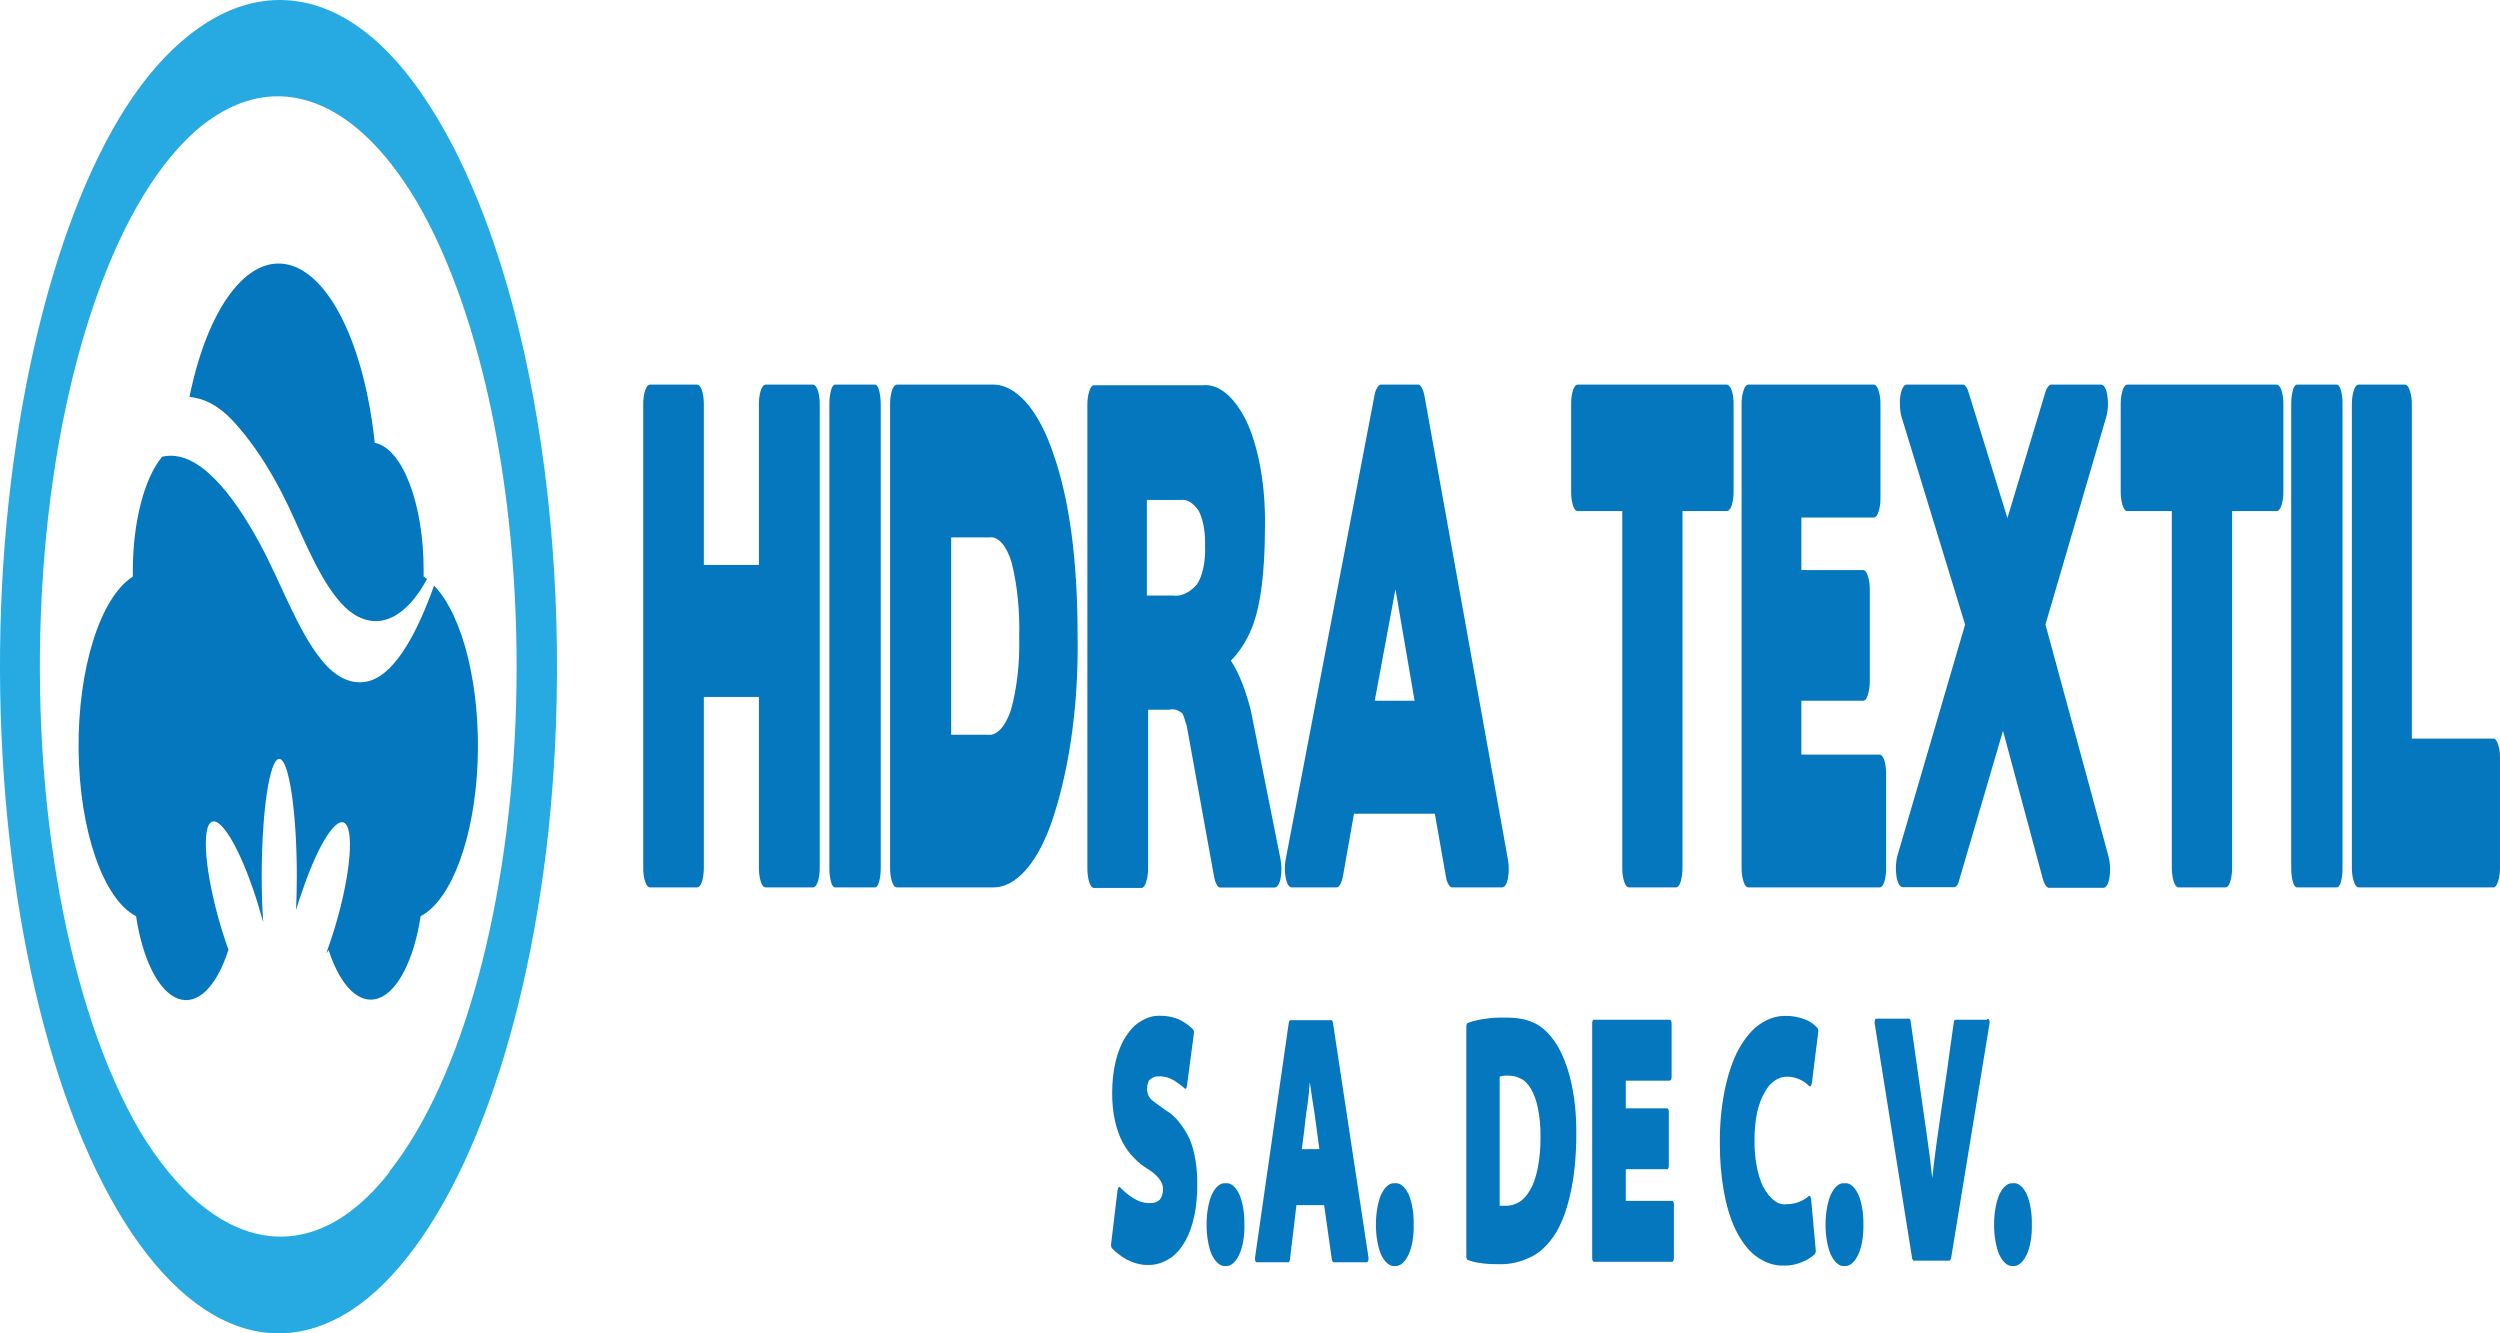 <svg xmlns="http://www.w3.org/2000/svg" xmlns:xlink="http://www.w3.org/1999/xlink" width="150px" height="80px" viewBox="0 0 150 80"><g id="surface1"><path style=" stroke:none;fill-rule:nonzero;fill:rgb(15.294%,66.667%,88.235%);fill-opacity:1;" d="M 25.684 6.203 C 20.84 -1.336 14.594 -1.906 9.402 3.969 C 4.316 9.723 0.809 21.871 0.121 35.137 C -0.57 48.801 1.715 62.359 6.176 71.035 C 10.633 79.715 16.641 82.301 22.082 77.879 C 27.422 73.457 31.484 62.938 32.91 49.84 C 34.676 33.086 31.766 15.504 25.684 6.203 Z M 23.363 70.336 C 18.633 76.395 12.785 75.129 8.41 67.898 C 4.098 60.566 1.828 48.129 2.512 35.566 C 3.191 23.004 6.711 12.371 11.66 7.918 C 16.117 3.984 21.098 5.535 24.984 12.066 C 29.031 18.961 31.297 30.395 30.965 42.266 C 30.637 54.137 27.758 64.746 23.363 70.293 Z M 23.363 70.336 "></path><path style=" stroke:none;fill-rule:nonzero;fill:rgb(1.569%,46.667%,74.51%);fill-opacity:1;" d="M 17.742 31.324 C 18.758 33.59 19.82 35.906 21.184 36.82 C 22.719 37.848 24.363 37.078 25.621 34.742 C 25.551 34.695 25.488 34.633 25.418 34.598 C 25.418 34.469 25.418 34.348 25.418 34.23 C 25.426 30.234 24.148 26.895 22.484 26.57 C 21.871 20.77 19.812 16.504 17.328 15.887 C 14.84 15.273 12.461 18.441 11.367 23.82 C 12.234 23.883 13.09 24.336 13.887 25.16 C 15.312 26.664 16.613 28.75 17.742 31.324 Z M 17.742 31.324 "></path><path style=" stroke:none;fill-rule:nonzero;fill:rgb(1.569%,46.667%,74.51%);fill-opacity:1;" d="M 26.051 35.117 C 25.074 37.867 23.785 40.305 22.266 40.824 C 21.238 41.168 20.188 40.73 19.27 39.57 C 17.836 37.801 16.82 34.871 15.562 32.562 C 13.918 29.559 11.852 26.918 9.727 27.402 C 8.648 28.703 7.973 31.344 7.969 34.23 C 7.969 34.348 7.969 34.469 7.969 34.598 C 6.016 35.836 4.668 40.125 4.715 44.969 C 4.762 49.812 6.188 53.949 8.164 54.973 C 8.562 57.605 9.531 59.504 10.688 59.922 C 11.844 60.34 13 59.211 13.707 56.98 L 13.562 56.574 C 12.535 53.551 12.07 50.391 12.52 49.512 C 12.973 48.633 14.168 50.371 15.199 53.395 C 15.414 54.012 15.609 54.664 15.793 55.34 C 15.73 54.43 15.703 53.512 15.703 52.59 C 15.703 48.695 16.172 45.535 16.754 45.535 C 17.336 45.535 17.809 48.695 17.809 52.59 C 17.809 53.266 17.793 53.941 17.762 54.613 C 17.875 54.223 18 53.828 18.145 53.441 C 19.168 50.418 20.367 48.68 20.82 49.559 C 21.277 50.438 20.82 53.598 19.777 56.621 L 19.574 57.199 L 19.719 57.008 C 20.43 59.207 21.582 60.312 22.73 59.891 C 23.875 59.465 24.836 57.582 25.238 54.973 C 27.09 54 28.469 50.281 28.656 45.758 C 28.84 41.234 27.785 36.945 26.047 35.137 Z M 26.051 35.117 "></path><path style=" stroke:none;fill-rule:nonzero;fill:rgb(1.569%,46.667%,74.51%);fill-opacity:1;" d="M 48.781 23.078 L 45.934 23.078 C 45.82 23.082 45.715 23.211 45.648 23.426 C 45.574 23.656 45.535 23.941 45.535 24.234 L 45.535 33.898 L 42.23 33.898 L 42.23 24.234 C 42.23 23.941 42.191 23.656 42.117 23.426 C 42.047 23.211 41.941 23.082 41.828 23.078 L 38.984 23.078 C 38.875 23.086 38.773 23.215 38.711 23.426 C 38.633 23.652 38.59 23.941 38.594 24.234 L 38.594 52.086 C 38.59 52.383 38.633 52.672 38.711 52.902 C 38.773 53.109 38.875 53.238 38.984 53.242 L 41.828 53.242 C 41.941 53.242 42.047 53.117 42.117 52.902 C 42.191 52.668 42.23 52.383 42.23 52.086 L 42.23 41.816 L 45.535 41.816 L 45.535 52.086 C 45.535 52.383 45.574 52.668 45.648 52.902 C 45.715 53.117 45.82 53.242 45.934 53.242 L 48.781 53.242 C 48.895 53.242 49 53.117 49.07 52.902 C 49.145 52.668 49.184 52.383 49.184 52.086 L 49.184 24.234 C 49.184 23.941 49.145 23.656 49.07 23.426 C 49 23.211 48.895 23.082 48.781 23.078 Z M 48.781 23.078 "></path><path style=" stroke:none;fill-rule:nonzero;fill:rgb(1.569%,46.667%,74.51%);fill-opacity:1;" d="M 52.5 23.078 L 50.098 23.078 C 50 23.086 49.906 23.219 49.859 23.426 C 49.793 23.668 49.762 23.945 49.762 24.234 L 49.762 52.086 C 49.758 52.375 49.793 52.66 49.859 52.902 C 49.906 53.109 50 53.238 50.098 53.242 L 52.508 53.242 C 52.605 53.238 52.695 53.109 52.746 52.902 C 52.812 52.66 52.844 52.375 52.844 52.086 L 52.844 24.234 C 52.844 23.945 52.809 23.668 52.746 23.426 C 52.695 23.211 52.602 23.078 52.5 23.078 Z M 52.5 23.078 "></path><path style=" stroke:none;fill-rule:nonzero;fill:rgb(1.569%,46.667%,74.51%);fill-opacity:1;" d="M 59.453 23.078 L 53.809 23.078 C 53.695 23.082 53.59 23.211 53.52 23.426 C 53.445 23.656 53.406 23.941 53.406 24.234 L 53.406 52.086 C 53.402 52.383 53.445 52.668 53.52 52.902 C 53.59 53.117 53.695 53.242 53.809 53.242 L 59.504 53.242 C 60.945 53.316 62.32 51.75 63.203 49.016 C 64.207 45.922 64.723 42.074 64.656 38.16 C 64.656 33.68 64.18 30.043 63.219 27.277 C 62.309 24.539 60.914 22.988 59.453 23.078 Z M 60.656 42.602 C 60.316 43.617 59.789 44.172 59.246 44.086 L 57.07 44.086 L 57.07 32.242 L 59.363 32.242 C 59.887 32.164 60.387 32.73 60.695 33.742 C 61.035 35.082 61.195 36.641 61.152 38.207 C 61.191 39.762 61.02 41.305 60.656 42.602 Z M 60.656 42.602 "></path><path style=" stroke:none;fill-rule:nonzero;fill:rgb(1.569%,46.667%,74.51%);fill-opacity:1;" d="M 68.773 52.902 C 68.848 52.668 68.891 52.383 68.887 52.086 L 68.887 42.586 L 70.145 42.586 C 70.418 42.512 70.691 42.59 70.949 42.812 C 70.996 42.906 71.035 43.008 71.07 43.125 L 71.184 43.512 L 71.184 43.438 L 72.844 52.598 C 72.875 52.777 72.926 52.934 72.992 53.059 C 73.047 53.176 73.117 53.246 73.191 53.25 L 76.48 53.25 C 76.633 53.254 76.773 53.031 76.836 52.691 C 76.91 52.305 76.902 51.855 76.816 51.48 L 75.043 42.594 C 74.902 42.047 74.738 41.531 74.555 41.055 C 74.348 40.512 74.113 40.031 73.852 39.637 C 74.074 39.418 74.289 39.152 74.496 38.848 C 74.676 38.578 74.848 38.273 75.004 37.93 C 75.602 36.625 75.898 34.508 75.898 31.582 C 75.938 29.211 75.539 26.918 74.809 25.316 C 74.066 23.789 73.109 23 72.133 23.117 L 65.629 23.117 C 65.52 23.121 65.422 23.254 65.359 23.465 C 65.281 23.695 65.242 23.977 65.242 24.27 L 65.242 52.121 C 65.242 52.418 65.281 52.707 65.359 52.938 C 65.422 53.148 65.523 53.273 65.629 53.277 L 68.504 53.277 C 68.613 53.258 68.715 53.121 68.773 52.902 Z M 68.812 29.996 L 70.836 29.996 C 71.215 29.941 71.594 30.168 71.922 30.648 C 72.184 31.145 72.328 31.926 72.305 32.727 C 72.344 33.672 72.152 34.586 71.809 35.074 C 71.359 35.574 70.863 35.805 70.367 35.73 L 68.812 35.73 Z M 68.812 29.996 "></path><path style=" stroke:none;fill-rule:nonzero;fill:rgb(1.569%,46.667%,74.51%);fill-opacity:1;" d="M 90.473 52.727 C 90.543 52.355 90.543 51.93 90.473 51.555 L 85.465 23.738 C 85.43 23.555 85.375 23.395 85.309 23.273 C 85.254 23.16 85.188 23.09 85.117 23.078 L 82.82 23.078 C 82.75 23.098 82.684 23.164 82.625 23.273 C 82.559 23.375 82.504 23.527 82.473 23.703 L 77.152 51.508 C 77.07 51.887 77.07 52.332 77.152 52.711 C 77.219 53.062 77.375 53.277 77.535 53.242 L 80.211 53.242 C 80.289 53.234 80.359 53.168 80.418 53.047 C 80.488 52.93 80.539 52.773 80.574 52.59 L 81.238 48.824 L 86.09 48.824 L 86.754 52.59 C 86.781 52.777 86.832 52.938 86.902 53.047 C 86.957 53.16 87.027 53.23 87.102 53.242 L 90.129 53.242 C 90.277 53.242 90.41 53.043 90.473 52.727 Z M 82.484 42.043 L 83.727 35.355 L 84.875 42.043 Z M 82.484 42.043 "></path><path style=" stroke:none;fill-rule:nonzero;fill:rgb(1.569%,46.667%,74.51%);fill-opacity:1;" d="M 103.902 30.316 C 103.98 30.074 104.02 29.773 104.016 29.465 L 104.016 24.234 C 104.02 23.941 103.977 23.656 103.902 23.426 C 103.832 23.215 103.727 23.09 103.613 23.078 L 94.656 23.078 C 94.547 23.078 94.441 23.207 94.375 23.426 C 94.305 23.66 94.266 23.945 94.27 24.234 L 94.27 29.465 C 94.262 29.77 94.301 30.07 94.375 30.316 C 94.441 30.535 94.547 30.664 94.656 30.664 L 97.336 30.664 L 97.336 52.086 C 97.332 52.383 97.375 52.672 97.453 52.902 C 97.516 53.109 97.617 53.238 97.727 53.242 L 100.559 53.242 C 100.668 53.246 100.773 53.117 100.84 52.902 C 100.91 52.668 100.949 52.379 100.949 52.086 L 100.949 30.664 L 103.625 30.664 C 103.734 30.648 103.836 30.523 103.902 30.316 Z M 103.902 30.316 "></path><path style=" stroke:none;fill-rule:nonzero;fill:rgb(1.569%,46.667%,74.51%);fill-opacity:1;" d="M 104.883 53.242 L 112.781 53.242 C 112.895 53.242 112.996 53.117 113.062 52.902 C 113.133 52.664 113.172 52.379 113.168 52.086 L 113.168 46.469 C 113.172 46.168 113.137 45.871 113.062 45.629 C 112.996 45.41 112.895 45.281 112.781 45.277 L 108.082 45.277 L 108.082 42.043 L 111.797 42.043 C 111.906 42.043 112.008 41.914 112.07 41.695 C 112.148 41.457 112.191 41.156 112.188 40.855 L 112.188 35.355 C 112.188 35.062 112.148 34.777 112.07 34.551 C 112.008 34.336 111.906 34.211 111.797 34.203 L 108.082 34.203 L 108.082 31.051 L 112.438 31.051 C 112.547 31.047 112.648 30.918 112.711 30.703 C 112.793 30.461 112.832 30.16 112.828 29.852 L 112.828 24.234 C 112.832 23.941 112.789 23.652 112.711 23.426 C 112.648 23.215 112.547 23.082 112.438 23.078 L 104.883 23.078 C 104.777 23.086 104.676 23.215 104.613 23.426 C 104.535 23.652 104.492 23.941 104.496 24.234 L 104.496 52.086 C 104.492 52.383 104.535 52.672 104.613 52.902 C 104.676 53.109 104.777 53.238 104.883 53.242 Z M 104.883 53.242 "></path><path style=" stroke:none;fill-rule:nonzero;fill:rgb(1.569%,46.667%,74.51%);fill-opacity:1;" d="M 122.727 37.473 L 126.363 25.051 C 126.48 24.68 126.512 24.191 126.441 23.758 C 126.395 23.344 126.234 23.066 126.059 23.078 L 123.039 23.078 C 122.98 23.094 122.922 23.141 122.871 23.215 C 122.82 23.273 122.777 23.359 122.742 23.465 L 120.445 31.086 L 118.09 23.465 C 118.059 23.359 118.016 23.273 117.969 23.215 C 117.922 23.141 117.867 23.09 117.809 23.078 L 114.398 23.078 C 114.312 23.074 114.23 23.141 114.164 23.273 C 114.098 23.402 114.047 23.566 114.02 23.758 C 113.988 23.961 113.98 24.176 113.996 24.391 C 114.008 24.629 114.047 24.855 114.105 25.051 L 117.906 37.473 L 113.855 51.309 C 113.801 51.496 113.766 51.715 113.754 51.949 C 113.746 52.156 113.754 52.367 113.785 52.562 C 113.812 52.746 113.863 52.91 113.926 53.039 C 113.996 53.168 114.078 53.234 114.168 53.23 L 117.227 53.23 C 117.289 53.234 117.352 53.203 117.41 53.141 C 117.465 53.078 117.512 52.977 117.539 52.848 L 120.18 43.848 L 122.59 52.809 C 122.629 52.938 122.68 53.043 122.738 53.121 C 122.789 53.203 122.852 53.254 122.914 53.27 L 126.188 53.27 C 126.359 53.289 126.516 53.027 126.57 52.637 C 126.633 52.223 126.613 51.762 126.512 51.391 Z M 122.727 37.473 "></path><path style=" stroke:none;fill-rule:nonzero;fill:rgb(1.569%,46.667%,74.51%);fill-opacity:1;" d="M 136.59 23.078 L 127.633 23.078 C 127.523 23.078 127.418 23.207 127.355 23.426 C 127.281 23.66 127.242 23.941 127.242 24.234 L 127.242 29.465 C 127.238 29.77 127.277 30.07 127.355 30.316 C 127.418 30.535 127.523 30.668 127.633 30.664 L 130.309 30.664 L 130.309 52.086 C 130.309 52.383 130.352 52.672 130.43 52.902 C 130.492 53.109 130.594 53.238 130.699 53.242 L 133.535 53.242 C 133.645 53.246 133.75 53.117 133.812 52.902 C 133.887 52.668 133.926 52.379 133.926 52.086 L 133.926 30.664 L 136.602 30.664 C 136.715 30.664 136.82 30.535 136.891 30.316 C 136.969 30.074 137.008 29.773 137.004 29.465 L 137.004 24.234 C 137.004 23.941 136.965 23.656 136.891 23.426 C 136.82 23.203 136.707 23.07 136.59 23.078 Z M 136.59 23.078 "></path><path style=" stroke:none;fill-rule:nonzero;fill:rgb(1.569%,46.667%,74.51%);fill-opacity:1;" d="M 140.215 23.078 L 137.809 23.078 C 137.711 23.086 137.617 23.219 137.57 23.426 C 137.504 23.668 137.473 23.949 137.473 24.234 L 137.473 52.086 C 137.473 52.375 137.504 52.66 137.57 52.902 C 137.621 53.109 137.711 53.238 137.809 53.242 L 140.215 53.242 C 140.316 53.238 140.406 53.109 140.457 52.902 C 140.523 52.66 140.555 52.375 140.551 52.086 L 140.551 24.234 C 140.555 23.949 140.523 23.668 140.457 23.426 C 140.406 23.219 140.316 23.086 140.215 23.078 Z M 140.215 23.078 "></path><path style=" stroke:none;fill-rule:nonzero;fill:rgb(1.569%,46.667%,74.51%);fill-opacity:1;" d="M 149.879 44.648 C 149.812 44.441 149.715 44.32 149.605 44.316 L 144.711 44.316 L 144.711 24.234 C 144.711 23.938 144.668 23.652 144.586 23.426 C 144.523 23.215 144.418 23.086 144.309 23.078 L 141.504 23.078 C 141.395 23.078 141.289 23.211 141.227 23.426 C 141.152 23.66 141.113 23.941 141.113 24.234 L 141.113 52.086 C 141.113 52.383 141.156 52.672 141.234 52.902 C 141.301 53.117 141.406 53.242 141.516 53.242 L 149.609 53.242 C 149.719 53.238 149.816 53.109 149.879 52.902 C 149.957 52.672 150 52.383 150 52.086 L 150 45.473 C 150.004 45.172 149.965 44.875 149.879 44.648 Z M 149.879 44.648 "></path><path style=" stroke:none;fill-rule:nonzero;fill:rgb(1.569%,46.667%,74.51%);fill-opacity:1;" d="M 69.984 66.645 C 69.602 66.371 69.293 66.16 69.105 65.996 C 68.918 65.828 68.824 65.602 68.824 65.316 C 68.828 65.055 68.902 64.832 69.008 64.766 C 69.176 64.625 69.355 64.562 69.535 64.582 C 69.844 64.57 70.152 64.656 70.453 64.832 C 70.707 64.996 70.91 65.152 71.062 65.289 C 71.094 65.332 71.129 65.34 71.16 65.309 C 71.191 65.273 71.211 65.203 71.219 65.125 L 71.629 62.047 C 71.641 61.984 71.641 61.914 71.625 61.855 C 71.613 61.797 71.59 61.754 71.562 61.742 C 71.289 61.48 71.004 61.285 70.715 61.156 C 70.336 61.008 69.953 60.934 69.57 60.945 C 69.18 60.938 68.797 61.055 68.422 61.293 C 68.105 61.477 67.805 61.785 67.535 62.211 C 67.285 62.594 67.074 63.113 66.926 63.73 C 66.797 64.293 66.73 64.922 66.73 65.562 C 66.727 66.148 66.781 66.723 66.895 67.238 C 67.008 67.738 67.164 68.18 67.352 68.531 C 67.555 68.906 67.777 69.215 68.016 69.449 C 68.27 69.719 68.535 69.938 68.805 70.098 C 69.457 70.5 69.781 70.914 69.781 71.328 C 69.781 71.902 69.523 72.188 69 72.188 C 68.66 72.195 68.32 72.09 67.992 71.887 C 67.727 71.723 67.461 71.508 67.207 71.242 C 67.18 71.203 67.145 71.203 67.117 71.242 C 67.086 71.277 67.059 71.344 67.051 71.426 L 66.668 74.625 C 66.66 74.676 66.66 74.73 66.668 74.781 C 66.684 74.836 66.707 74.883 66.73 74.91 C 66.855 75.043 66.984 75.156 67.113 75.246 C 67.262 75.367 67.43 75.477 67.613 75.578 C 67.809 75.68 68.008 75.758 68.207 75.809 C 68.418 75.871 68.633 75.898 68.848 75.898 C 69.305 75.918 69.762 75.781 70.203 75.496 C 70.539 75.285 70.855 74.922 71.133 74.434 C 71.359 74.035 71.543 73.512 71.668 72.91 C 71.781 72.34 71.84 71.711 71.836 71.078 C 71.848 70.051 71.68 69.055 71.375 68.332 C 70.973 67.516 70.496 66.938 69.984 66.645 Z M 69.984 66.645 "></path><path style=" stroke:none;fill-rule:nonzero;fill:rgb(1.569%,46.667%,74.51%);fill-opacity:1;" d="M 73.531 70.996 C 73.227 70.957 72.93 71.207 72.699 71.691 C 72.293 72.684 72.293 74.273 72.699 75.266 C 72.93 75.746 73.227 75.996 73.531 75.961 C 73.836 75.992 74.133 75.746 74.359 75.266 C 74.566 74.812 74.68 74.16 74.664 73.488 C 74.676 72.801 74.566 72.133 74.355 71.656 C 74.129 71.184 73.832 70.949 73.531 70.996 Z M 73.531 70.996 "></path><path style=" stroke:none;fill-rule:nonzero;fill:rgb(1.569%,46.667%,74.51%);fill-opacity:1;" d="M 79.98 61.387 C 79.965 61.273 79.922 61.199 79.871 61.211 L 77.434 61.211 C 77.383 61.199 77.336 61.273 77.324 61.387 L 75.309 75.402 C 75.293 75.473 75.293 75.555 75.309 75.625 C 75.332 75.699 75.367 75.742 75.406 75.734 L 77.285 75.734 C 77.34 75.754 77.391 75.668 77.402 75.539 C 77.461 75.008 77.523 74.469 77.594 73.938 C 77.66 73.406 77.727 72.855 77.785 72.309 L 79.449 72.309 L 79.906 75.539 C 79.914 75.598 79.93 75.645 79.953 75.68 C 79.973 75.711 79.992 75.73 80.016 75.734 L 82.004 75.734 C 82.043 75.738 82.078 75.699 82.102 75.625 C 82.117 75.555 82.117 75.473 82.102 75.402 Z M 78.109 68.953 L 78.246 67.883 C 78.285 67.578 78.328 67.223 78.371 66.801 C 78.406 66.594 78.438 66.383 78.465 66.168 C 78.488 65.949 78.516 65.711 78.543 65.473 C 78.543 65.398 78.543 65.309 78.562 65.215 C 78.586 65.125 78.562 65.023 78.59 64.949 C 78.602 65.008 78.609 65.062 78.617 65.125 L 78.645 65.309 C 78.68 65.555 78.715 65.801 78.754 66.059 C 78.797 66.316 78.836 66.562 78.871 66.793 C 78.906 67.02 78.969 67.496 79.016 67.855 C 79.062 68.211 79.109 68.586 79.164 68.945 Z M 78.109 68.953 "></path><path style=" stroke:none;fill-rule:nonzero;fill:rgb(1.569%,46.667%,74.51%);fill-opacity:1;" d="M 83.688 70.996 C 83.383 70.957 83.086 71.207 82.859 71.691 C 82.453 72.684 82.453 74.273 82.859 75.266 C 83.086 75.746 83.387 75.996 83.688 75.961 C 83.992 75.992 84.289 75.746 84.52 75.266 C 84.727 74.812 84.836 74.16 84.82 73.488 C 84.836 72.801 84.723 72.133 84.516 71.656 C 84.285 71.184 83.988 70.949 83.688 70.996 Z M 83.688 70.996 "></path><path style=" stroke:none;fill-rule:nonzero;fill:rgb(1.569%,46.667%,74.51%);fill-opacity:1;" d="M 93.238 62.43 C 93.059 62.18 92.871 61.969 92.676 61.797 C 92.465 61.605 92.25 61.461 92.027 61.367 C 91.773 61.25 91.52 61.172 91.262 61.129 C 90.98 61.074 90.664 61.055 90.328 61.055 C 89.91 61.055 89.508 61.055 89.121 61.129 C 88.77 61.168 88.418 61.25 88.066 61.375 C 88.043 61.379 88.02 61.406 88.004 61.449 C 87.984 61.496 87.977 61.555 87.98 61.613 L 87.98 75.359 C 87.977 75.418 87.984 75.477 88.004 75.523 C 88.02 75.566 88.043 75.594 88.066 75.598 C 88.309 75.688 88.547 75.75 88.789 75.777 C 89.098 75.836 89.496 75.852 89.984 75.852 C 90.625 75.867 91.27 75.715 91.898 75.395 C 92.422 75.145 92.926 74.652 93.371 73.945 C 93.539 73.66 93.691 73.332 93.828 72.977 C 93.977 72.582 94.105 72.145 94.211 71.676 C 94.332 71.152 94.422 70.594 94.48 70.016 C 94.547 69.359 94.582 68.688 94.578 68.012 C 94.59 66.816 94.457 65.637 94.195 64.621 C 93.953 63.715 93.625 62.965 93.238 62.43 Z M 92.262 70.098 C 92.16 70.609 92.008 71.055 91.816 71.391 C 91.613 71.742 91.379 71.992 91.137 72.133 C 90.855 72.293 90.562 72.367 90.273 72.344 L 90.125 72.344 C 90.078 72.352 90.027 72.352 89.98 72.344 L 89.98 64.602 C 90.148 64.547 90.32 64.527 90.488 64.539 C 90.746 64.535 91.004 64.594 91.254 64.719 C 91.473 64.824 91.684 65.035 91.867 65.344 C 92.039 65.645 92.184 66.039 92.277 66.5 C 92.387 67.043 92.438 67.637 92.43 68.238 C 92.434 68.879 92.379 69.516 92.262 70.098 Z M 92.262 70.098 "></path><path style=" stroke:none;fill-rule:nonzero;fill:rgb(1.569%,46.667%,74.51%);fill-opacity:1;" d="M 100.32 72.051 L 97.547 72.051 L 97.547 70.152 L 100.02 70.152 C 100.051 70.168 100.082 70.145 100.102 70.094 C 100.125 70.043 100.133 69.969 100.129 69.898 L 100.129 66.734 C 100.129 66.57 100.094 66.5 100.02 66.5 L 97.547 66.5 L 97.547 64.84 L 100.176 64.84 C 100.258 64.84 100.297 64.758 100.297 64.602 L 100.297 61.441 C 100.297 61.266 100.258 61.184 100.176 61.184 L 95.637 61.184 C 95.605 61.172 95.578 61.195 95.555 61.246 C 95.535 61.297 95.523 61.371 95.531 61.441 L 95.531 75.441 C 95.531 75.613 95.562 75.707 95.637 75.707 L 100.32 75.707 C 100.352 75.715 100.383 75.691 100.406 75.637 C 100.426 75.586 100.438 75.512 100.434 75.441 L 100.434 72.281 C 100.434 72.125 100.395 72.051 100.32 72.051 Z M 100.32 72.051 "></path><path style=" stroke:none;fill-rule:nonzero;fill:rgb(1.569%,46.667%,74.51%);fill-opacity:1;" d="M 105.887 65.527 C 106.066 65.203 106.27 64.969 106.488 64.832 C 106.723 64.676 106.969 64.598 107.215 64.602 C 107.469 64.598 107.727 64.652 107.98 64.766 C 108.176 64.852 108.367 64.98 108.551 65.16 C 108.582 65.195 108.617 65.195 108.645 65.16 C 108.672 65.125 108.695 65.066 108.711 64.996 L 109.09 61.961 C 109.109 61.84 109.082 61.711 109.035 61.66 C 108.789 61.41 108.531 61.238 108.27 61.156 C 107.891 61.012 107.508 60.945 107.121 60.953 C 106.605 60.945 106.09 61.113 105.594 61.449 C 105.141 61.754 104.715 62.254 104.336 62.926 C 103.59 64.285 103.16 66.43 103.191 68.68 C 103.191 69.621 103.27 70.555 103.422 71.426 C 103.578 72.32 103.816 73.113 104.121 73.754 C 104.473 74.469 104.879 75.004 105.316 75.34 C 105.875 75.762 106.461 75.961 107.047 75.934 C 107.43 75.945 107.816 75.863 108.191 75.695 C 108.43 75.598 108.664 75.449 108.891 75.246 C 108.91 75.215 108.926 75.176 108.941 75.129 C 108.953 75.078 108.953 75.016 108.941 74.965 L 108.668 71.957 C 108.66 71.879 108.637 71.812 108.605 71.777 C 108.574 71.742 108.539 71.742 108.512 71.777 C 108.324 71.934 108.133 72.047 107.941 72.113 C 107.703 72.207 107.461 72.25 107.223 72.25 C 106.699 72.336 106.188 71.953 105.777 71.18 C 105.445 70.488 105.262 69.48 105.27 68.43 C 105.266 67.84 105.32 67.258 105.43 66.727 C 105.543 66.25 105.699 65.844 105.887 65.527 Z M 105.887 65.527 "></path><path style=" stroke:none;fill-rule:nonzero;fill:rgb(1.569%,46.667%,74.51%);fill-opacity:1;" d="M 110.668 70.996 C 110.363 70.957 110.066 71.207 109.84 71.691 C 109.645 72.164 109.531 72.809 109.531 73.48 C 109.531 74.148 109.645 74.793 109.84 75.266 C 110.07 75.746 110.363 75.996 110.668 75.961 C 110.973 75.996 111.27 75.746 111.5 75.266 C 111.707 74.809 111.816 74.16 111.805 73.488 C 111.816 72.797 111.703 72.129 111.492 71.656 C 111.266 71.184 110.969 70.949 110.668 70.996 Z M 110.668 70.996 "></path><path style=" stroke:none;fill-rule:nonzero;fill:rgb(1.569%,46.667%,74.51%);fill-opacity:1;" d="M 119.211 61.184 L 117.332 61.184 C 117.273 61.184 117.238 61.238 117.227 61.359 C 117.094 62.258 116.965 63.172 116.844 64.105 C 116.707 65.023 116.574 65.938 116.441 66.855 C 116.352 67.449 116.262 68.082 116.18 68.688 C 116.094 69.293 116.012 69.996 115.934 70.684 C 115.887 70.246 115.844 69.852 115.801 69.512 L 115.676 68.598 C 115.641 68.305 115.598 68.012 115.551 67.68 C 115.504 67.352 115.457 67.066 115.406 66.691 L 114.641 61.293 C 114.633 61.184 114.59 61.109 114.543 61.121 L 112.582 61.121 C 112.547 61.113 112.508 61.152 112.488 61.23 C 112.473 61.301 112.473 61.387 112.488 61.457 L 114.723 75.469 C 114.727 75.52 114.742 75.562 114.762 75.586 C 114.781 75.621 114.805 75.641 114.828 75.641 L 116.961 75.641 C 116.984 75.637 117.008 75.621 117.023 75.586 C 117.043 75.559 117.059 75.52 117.07 75.469 L 119.363 61.457 C 119.383 61.387 119.383 61.301 119.363 61.23 C 119.328 61.117 119.258 61.098 119.211 61.184 Z M 119.211 61.184 "></path><path style=" stroke:none;fill-rule:nonzero;fill:rgb(1.569%,46.667%,74.51%);fill-opacity:1;" d="M 120.781 70.996 C 120.477 70.957 120.176 71.207 119.949 71.691 C 119.543 72.684 119.543 74.273 119.949 75.266 C 120.18 75.746 120.477 75.996 120.781 75.961 C 121.082 75.992 121.379 75.746 121.609 75.266 C 121.816 74.812 121.926 74.16 121.91 73.488 C 121.926 72.801 121.812 72.133 121.605 71.656 C 121.379 71.184 121.082 70.949 120.781 70.996 Z M 120.781 70.996 "></path></g></svg>